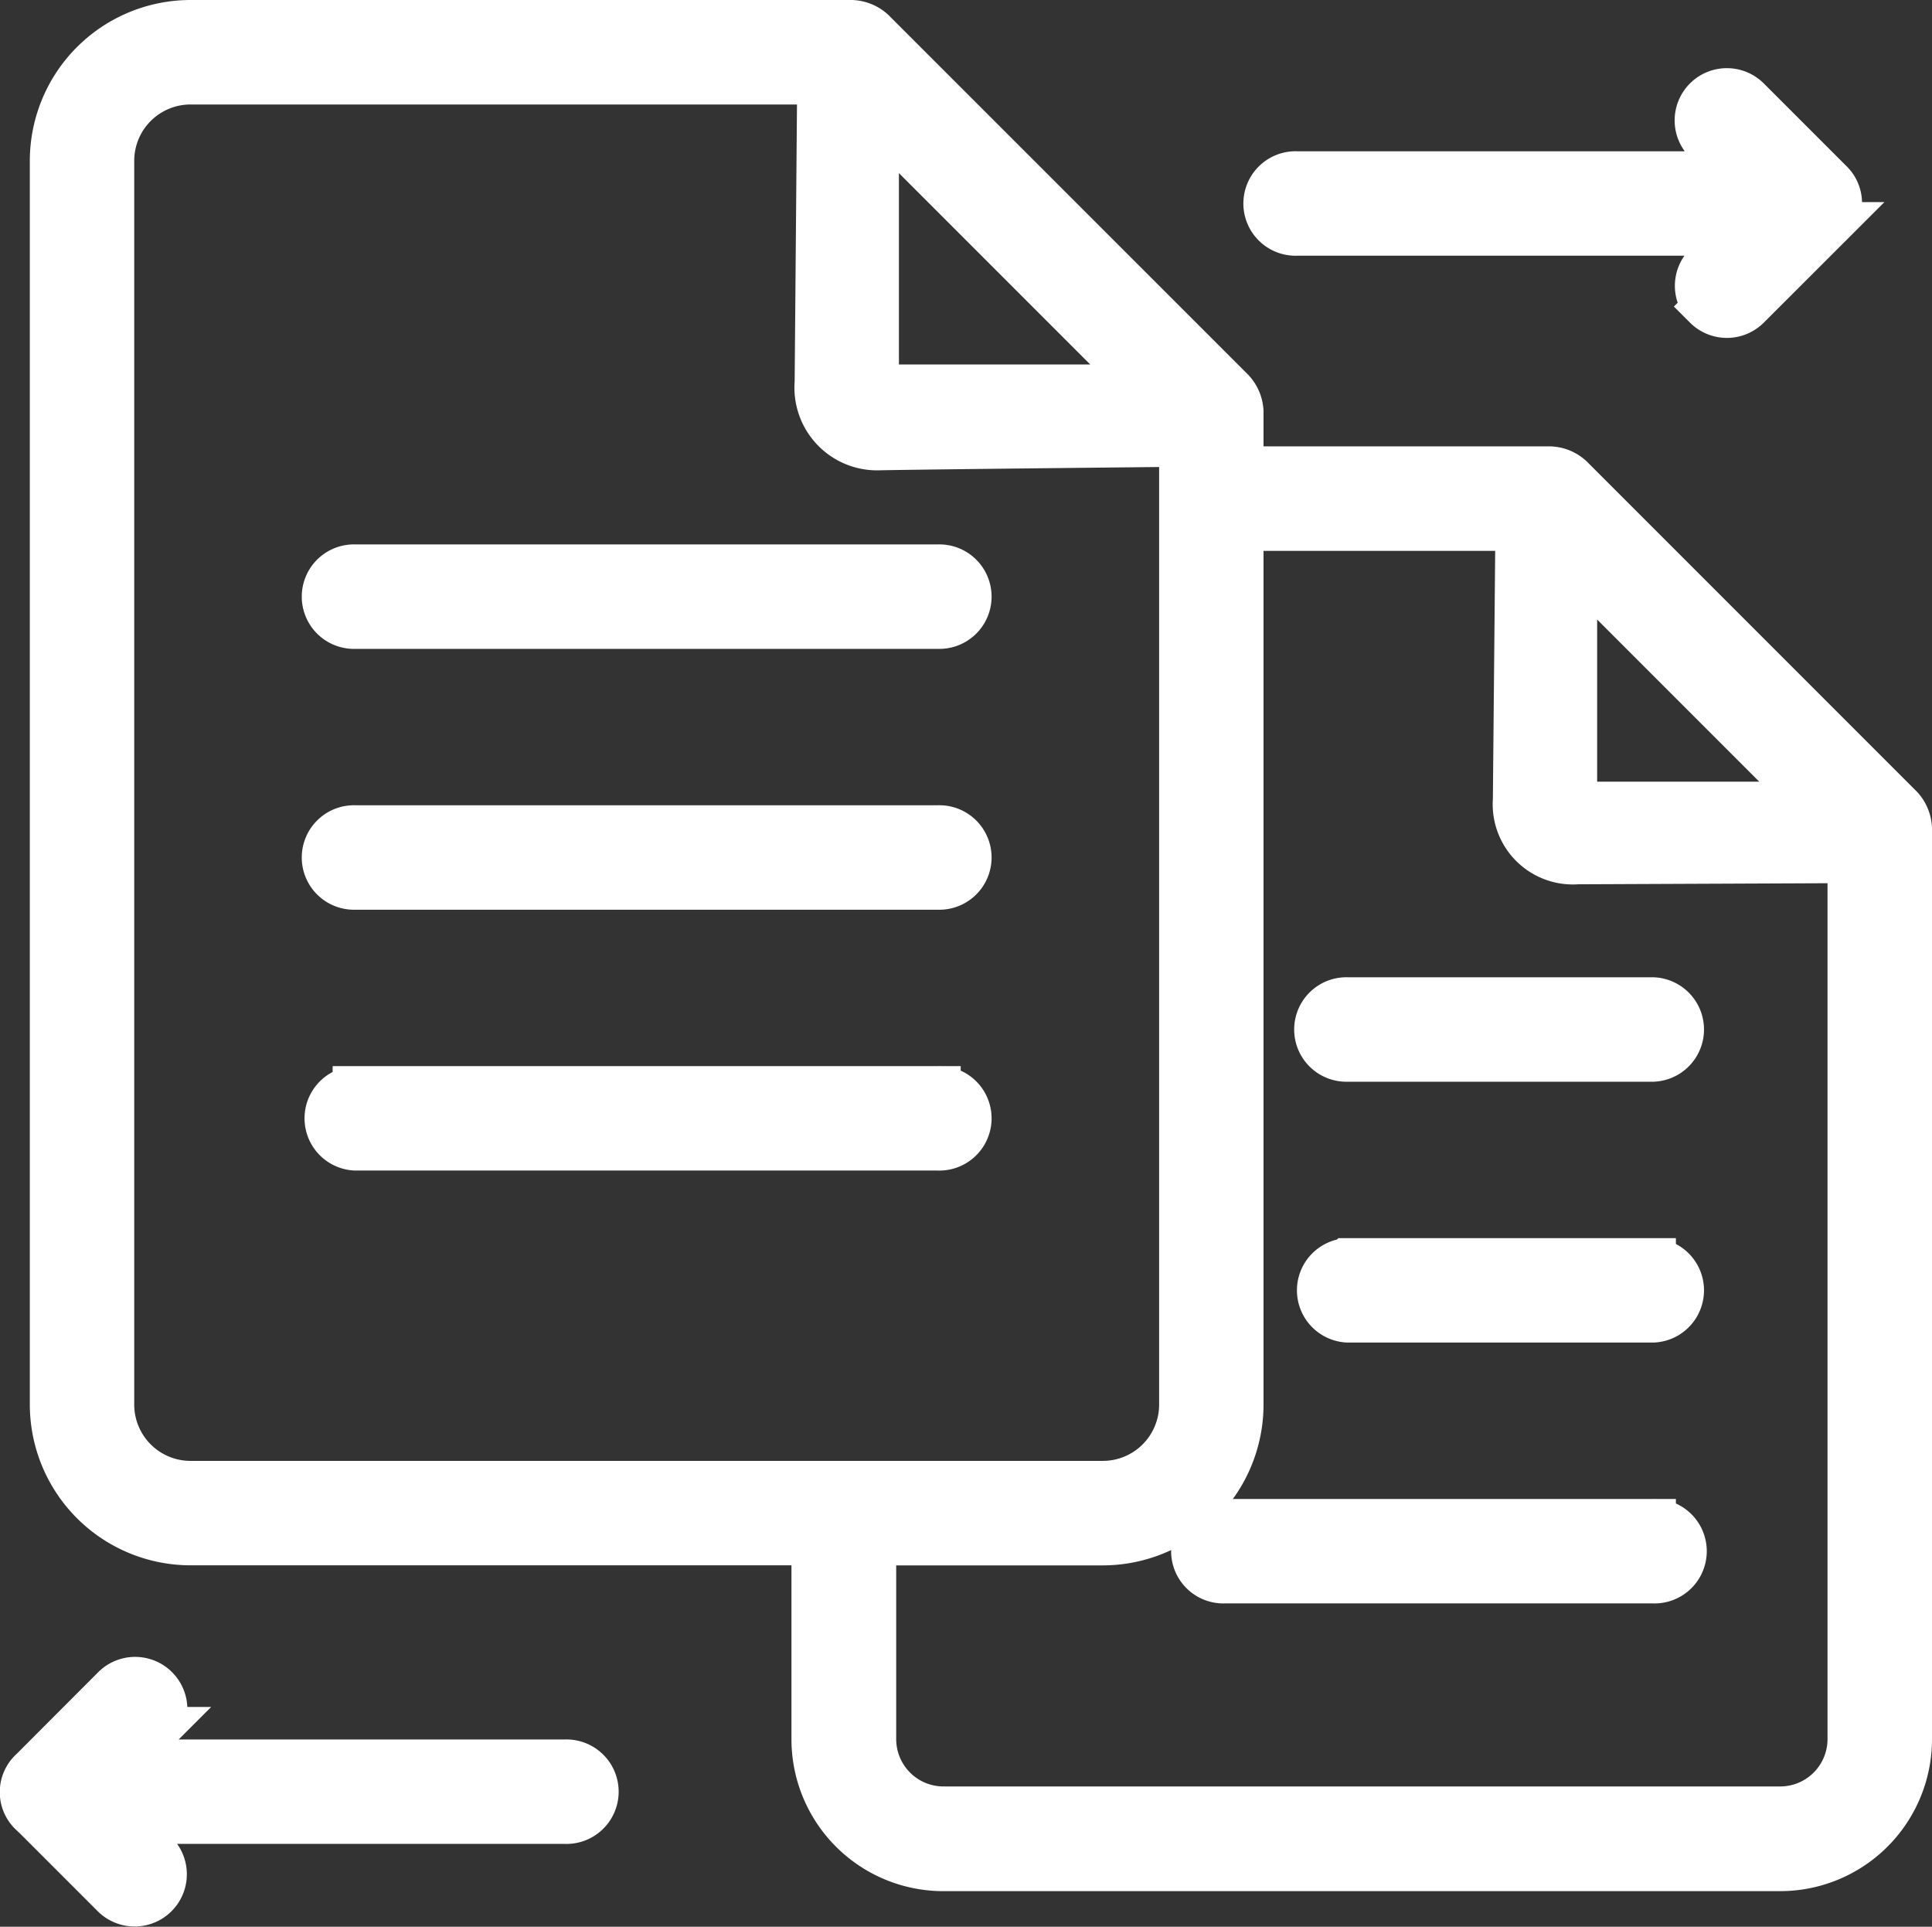 <svg xmlns="http://www.w3.org/2000/svg" width="29.737" height="29.65" viewBox="0 0 29.737 29.65"><rect x="0" y="0" width="29.737" height="29.65" fill="#333333" stroke="none"/><g id="compare-icon-white" fill="#fff" stroke="#fff" stroke-width=".7" transform="translate(.35 .35)"><path id="Path_5281" d="M45.017 21.576 39.941 16.5a.5.5 0 0 0-.321-.133h-4.76v-.883a.507.507 0 0 0-.133-.321l-5.533-5.532a.508.508 0 0 0-.321-.133H18.694a2.126 2.126 0 0 0-2.123 2.123v19.142a2.126 2.126 0 0 0 2.123 2.123h9.6v3.024a1.988 1.988 0 0 0 1.99 1.99h12.88a1.988 1.988 0 0 0 1.985-1.985V21.9a.51.51 0 0 0-.132-.324Zm-5.022-3.739 3.69 3.69h-3.69Zm-6.607-2.73h-4.14v-4.14Zm-15.91 15.656V11.622a1.217 1.217 0 0 1 1.216-1.216h9.688l-.039 4.63a.922.922 0 0 0 .919 1c.058 0-.014-.007 4.691-.055v14.782a1.217 1.217 0 0 1-1.216 1.216H18.694a1.217 1.217 0 0 1-1.216-1.216Zm25.686 6.226h-12.88a1.079 1.079 0 0 1-1.078-1.078v-3.024h3.53a2.126 2.126 0 0 0 2.124-2.123V17.275h4.269l-.039 4.181a.884.884 0 0 0 .951.95l4.2-.018v13.523a1.079 1.079 0 0 1-1.077 1.078Z" data-name="Path 5281" transform="translate(-16.112 -9.498)"/><path id="Path_5282" d="M33.848 41.473h-4.7a.454.454 0 1 0 0 .907h4.7a.454.454 0 0 0 0-.907Zm0 4.014h-4.7a.454.454 0 0 0 0 .907h4.7a.454.454 0 0 0 0-.907Zm0 4.014h-6.594a.454.454 0 1 0 0 .907h6.594a.454.454 0 1 0 0-.907Zm.814-18.7a.454.454 0 0 0 .642 0l1.258-1.257a.446.446 0 0 0 .011-.659l-1.265-1.265a.454.454 0 1 0-.642.642l.5.5h-6.8a.454.454 0 1 0 0 .907h6.792l-.5.5a.454.454 0 0 0 .004.631ZM8.893 53.986l1.265 1.265a.454.454 0 0 0 .642-.642l-.5-.5h6.8a.454.454 0 1 0 0-.907h-6.792l.5-.5a.454.454 0 0 0-.642-.642L8.9 53.328a.446.446 0 0 0-.011.658ZM22.84 34.812h-8.967a.454.454 0 1 0 0 .907h8.967a.454.454 0 1 0 0-.907Zm0 4.014h-8.967a.454.454 0 1 0 0 .907h8.967a.454.454 0 1 0 0-.907Zm0 4.014h-8.967a.454.454 0 0 0 0 .907h8.967a.454.454 0 1 0 0-.907Z" data-name="Path 5282" transform="translate(-8.753 -26.434)"/></g></svg>